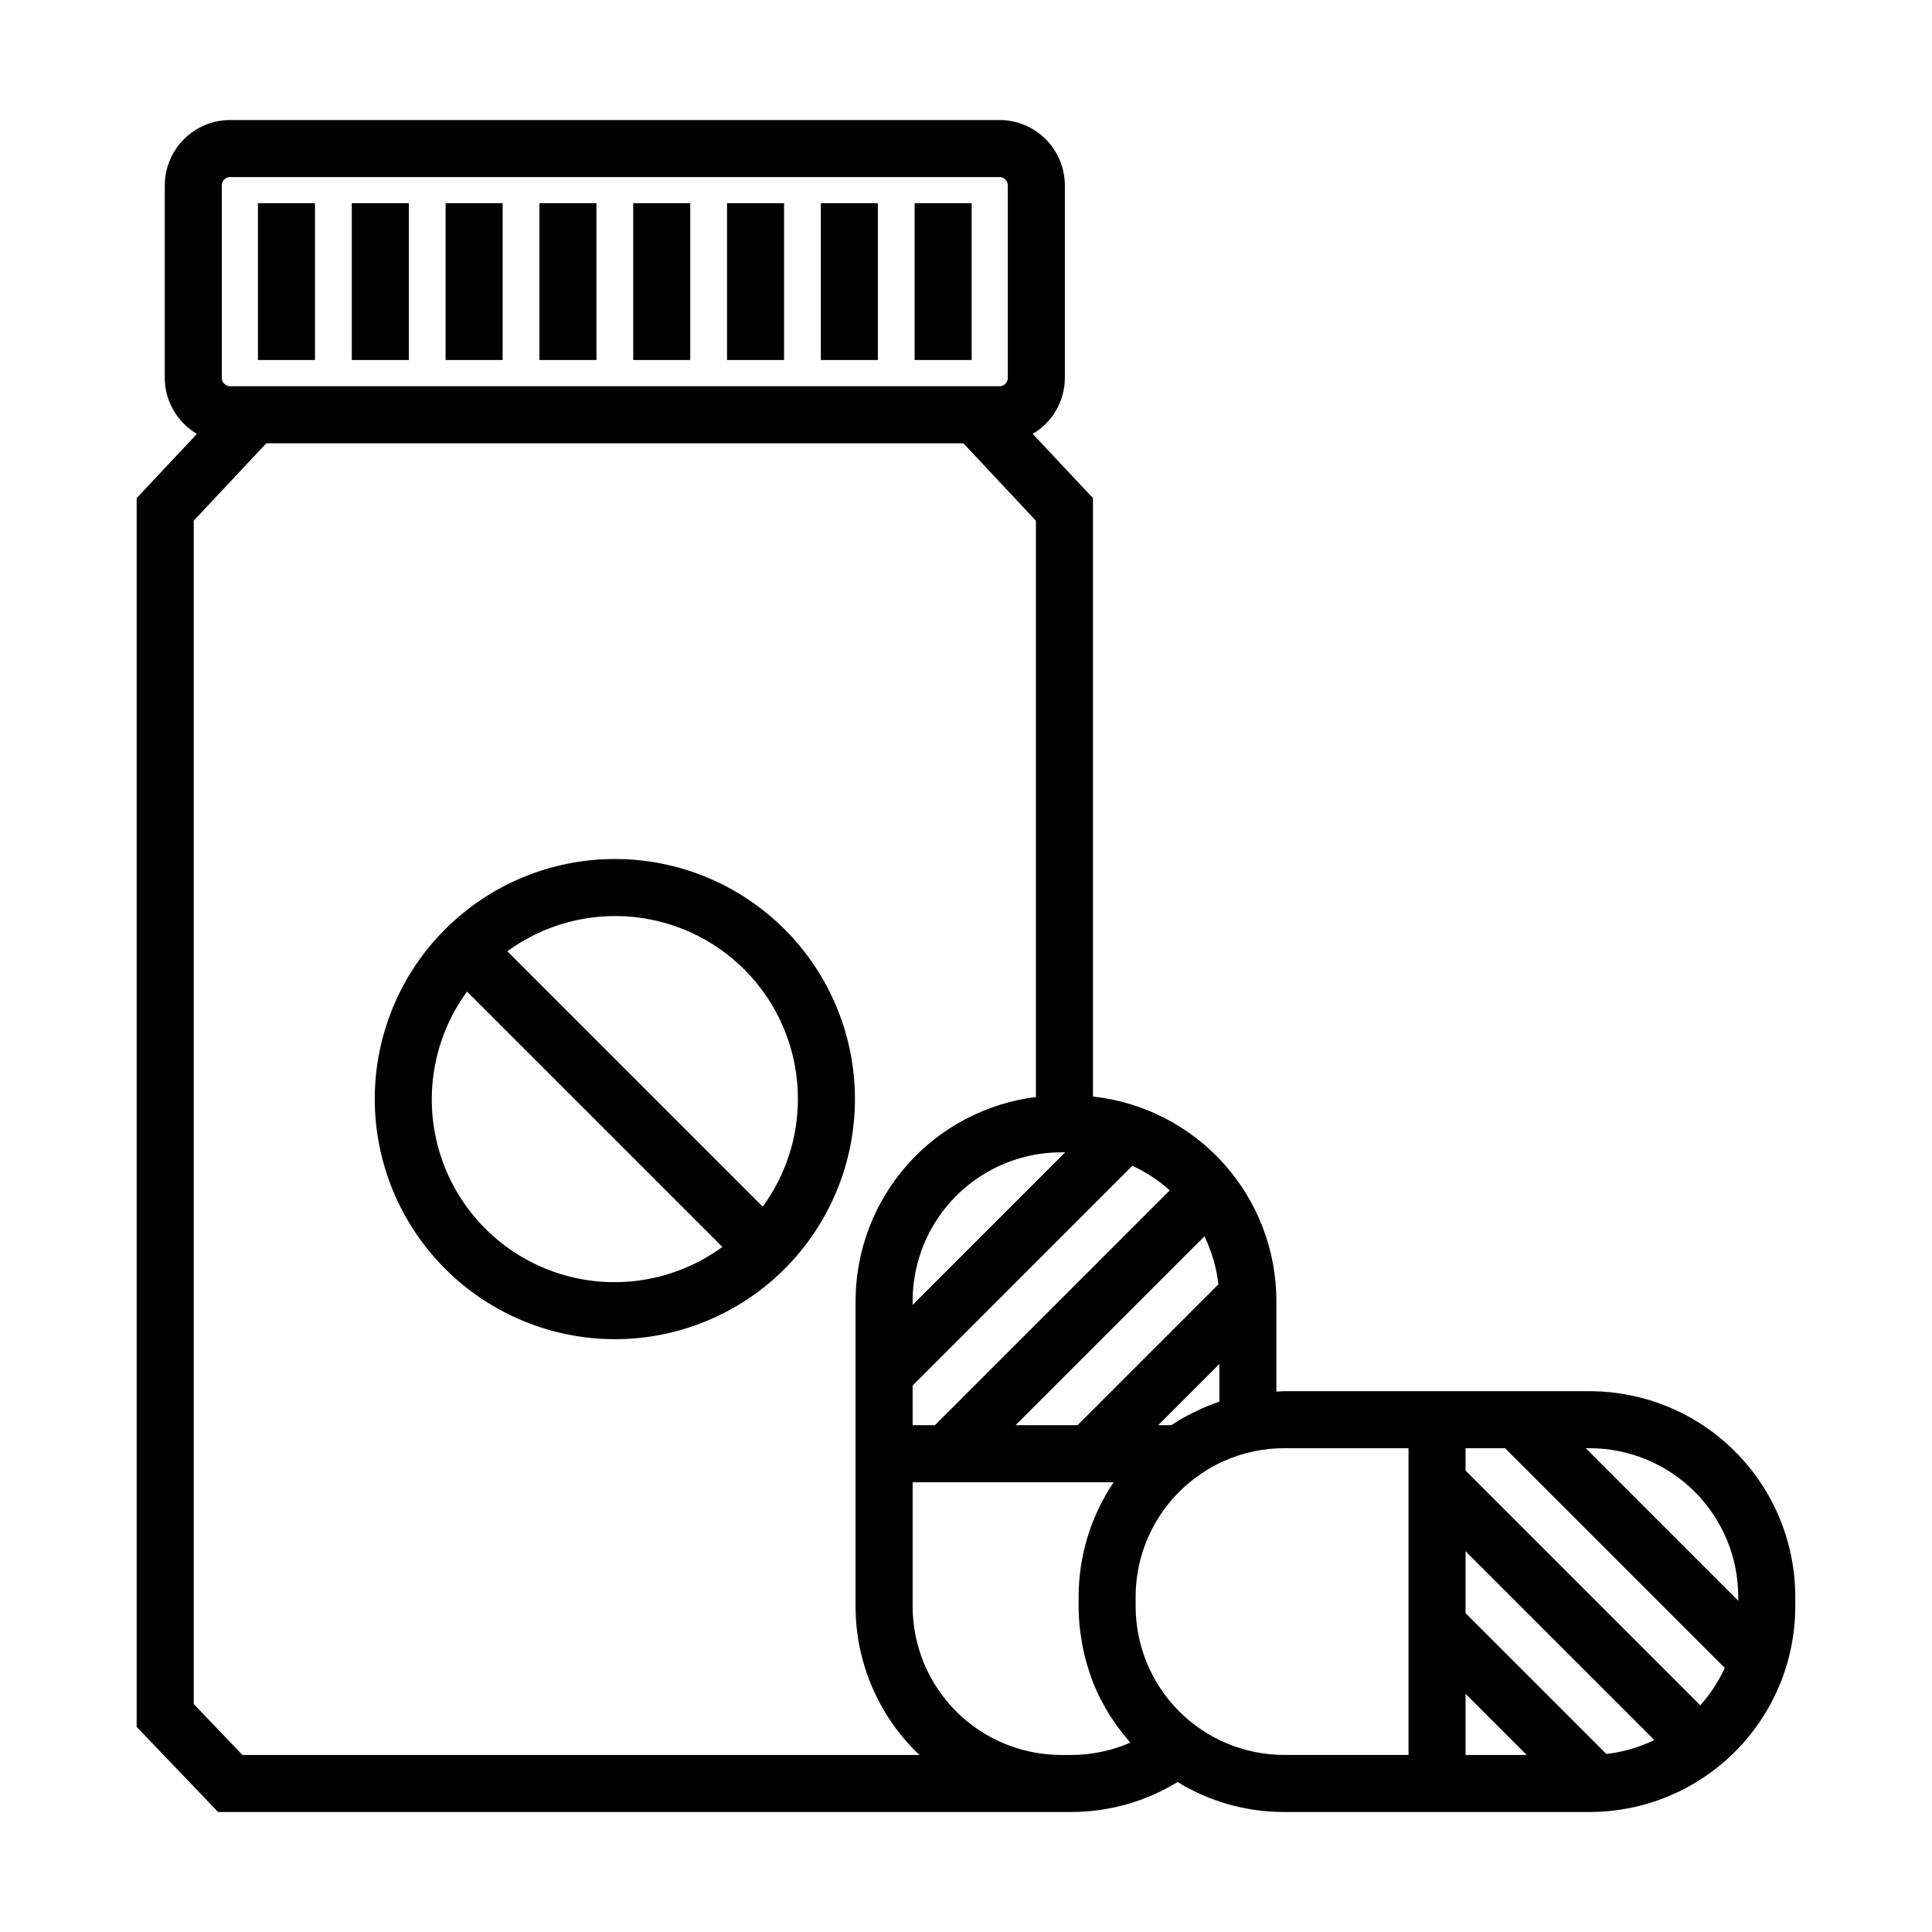<?xml version="1.0" encoding="UTF-8"?>
<!-- Uploaded to: ICON Repo, www.svgrepo.com, Generator: ICON Repo Mixer Tools -->
<svg fill="#000000" width="800px" height="800px" version="1.1" viewBox="144 144 512 512" xmlns="http://www.w3.org/2000/svg">
 <g>
  <path d="m306.94 624.2h120.84c9.984 0.02 19.777-2.731 28.289-7.941 8.5 5.207 18.277 7.957 28.242 7.941h80.984c14.441-0.02 28.289-5.766 38.5-15.977 10.215-10.215 15.957-24.062 15.973-38.504v-2.562c-0.016-14.445-5.758-28.289-15.973-38.504-10.211-10.211-24.059-15.957-38.5-15.973h-80.984c-0.695 0-1.363 0.082-2.051 0.105v-24.047c-0.02-13.426-4.988-26.375-13.957-36.363-8.973-9.992-21.312-16.324-34.656-17.785v-158.58l-15.965-17.027c5.258-3.09 8.496-8.73 8.516-14.832v-51.027c-0.008-4.59-1.832-8.992-5.078-12.238-3.25-3.25-7.648-5.074-12.242-5.078h-203.89c-4.594 0.004-8.996 1.828-12.242 5.078-3.246 3.246-5.07 7.648-5.078 12.238v51.027c0.02 6.102 3.258 11.738 8.516 14.832l-15.965 17.027v325.63l21.574 22.555zm225.45-52.688v-16.414l50.016 50.016v0.004c-3.992 1.949-8.289 3.203-12.707 3.703zm0 21.371 16.199 16.199h-16.199zm72.27-25.73v1.055l-40.414-40.414h1.055c10.434 0.012 20.441 4.164 27.82 11.543 7.379 7.379 11.527 17.383 11.539 27.82zm-61.789-39.363 58.219 58.219c-1.656 3.613-3.848 6.957-6.5 9.918l-62.199-62.199v-5.934zm-115.09 81.293h-2.562c-10.438-0.012-20.441-4.16-27.824-11.539-7.379-7.383-11.531-17.387-11.543-27.824v-32.906h53.27c-6.035 8.969-9.266 19.531-9.281 30.344v2.562c0.008 1.945 0.121 3.887 0.332 5.82 0.062 0.594 0.16 1.18 0.242 1.77 0.188 1.348 0.414 2.68 0.695 3.996 0.137 0.633 0.277 1.262 0.434 1.891 0.344 1.355 0.746 2.688 1.188 4.004 0.164 0.492 0.305 0.992 0.484 1.477h0.004c0.648 1.762 1.387 3.488 2.215 5.172 0.164 0.332 0.363 0.648 0.535 0.98 0.699 1.348 1.449 2.664 2.266 3.949 0.34 0.535 0.703 1.055 1.062 1.578 0.738 1.078 1.516 2.129 2.332 3.152 0.402 0.504 0.797 1.008 1.215 1.496 0.23 0.27 0.434 0.559 0.668 0.824-4.961 2.16-10.316 3.269-15.73 3.254zm-2.562-159.71h1.078l-40.445 40.445v-1.082c0.016-10.434 4.164-20.441 11.547-27.82 7.379-7.379 17.383-11.531 27.82-11.539zm-39.363 72.32-0.004-10.5 58.234-58.238h0.004c3.613 1.656 6.953 3.848 9.91 6.504l-62.234 62.234zm76.711-4.453c-0.406 0.176-0.801 0.375-1.203 0.562-1.211 0.562-2.394 1.168-3.555 1.812-0.422 0.234-0.844 0.469-1.262 0.715-0.73 0.438-1.441 0.895-2.148 1.363h-3.477l16.223-16.223v9.988c-1.559 0.52-3.082 1.129-4.582 1.781zm54.707 10.551v81.289h-32.961c-10.434-0.012-20.441-4.164-27.82-11.543-7.375-7.379-11.527-17.387-11.539-27.82v-2.562c0.023-12.598 6.062-24.422 16.25-31.828 4.496-3.289 9.648-5.578 15.105-6.699l0.047-0.012h0.004c2.613-0.562 5.281-0.836 7.953-0.824zm-50.383-43.434-37.336 37.336h-16.418l50.051-50.051v0.004c1.949 3.992 3.199 8.293 3.699 12.711zm-261.9-238c-1.219-0.004-2.203-0.988-2.203-2.207v-51.027c0-1.215 0.984-2.203 2.203-2.203h203.89c1.219 0 2.203 0.988 2.203 2.203v51.027c0 1.219-0.984 2.203-2.203 2.207zm-9.652 35.633 19.234-20.52h184.72l19.234 20.52v152.73c-13.176 1.637-25.305 8.031-34.105 17.977-8.797 9.949-13.664 22.766-13.688 36.043v80.98c0.004 14.887 6.121 29.117 16.922 39.363h-179.4l-12.918-13.504z"/>
  <path d="m286.95 197.86h15.113v41.547h-15.113z"/>
  <path d="m311.81 197.86h15.113v41.547h-15.113z"/>
  <path d="m262.09 197.86h15.113v41.547h-15.113z"/>
  <path d="m237.23 197.86h15.113v41.547h-15.113z"/>
  <path d="m212.36 197.86h15.113v41.547h-15.113z"/>
  <path d="m336.67 197.86h15.113v41.547h-15.113z"/>
  <path d="m361.53 197.86h15.113v41.547h-15.113z"/>
  <path d="m386.39 197.86h15.113v41.547h-15.113z"/>
  <path d="m306.94 498.9c16.875 0 33.059-6.703 44.992-18.637 11.93-11.93 18.637-28.117 18.637-44.992s-6.707-33.059-18.637-44.992c-11.934-11.93-28.117-18.633-44.992-18.633s-33.059 6.703-44.992 18.637c-11.934 11.93-18.637 28.113-18.637 44.988 0.02 16.871 6.731 33.043 18.656 44.973 11.93 11.93 28.102 18.637 44.973 18.656zm48.512-63.629c0 10.25-3.273 20.23-9.332 28.496l-67.672-67.672c9.68-7.082 21.645-10.316 33.574-9.078 11.93 1.238 22.977 6.856 31 15.773 8.023 8.914 12.453 20.488 12.43 32.48zm-87.691-28.492 67.672 67.672c-12.543 9.172-28.719 11.766-43.5 6.981s-26.367-16.371-31.152-31.152-2.191-30.957 6.981-43.5z"/>
 </g>
</svg>